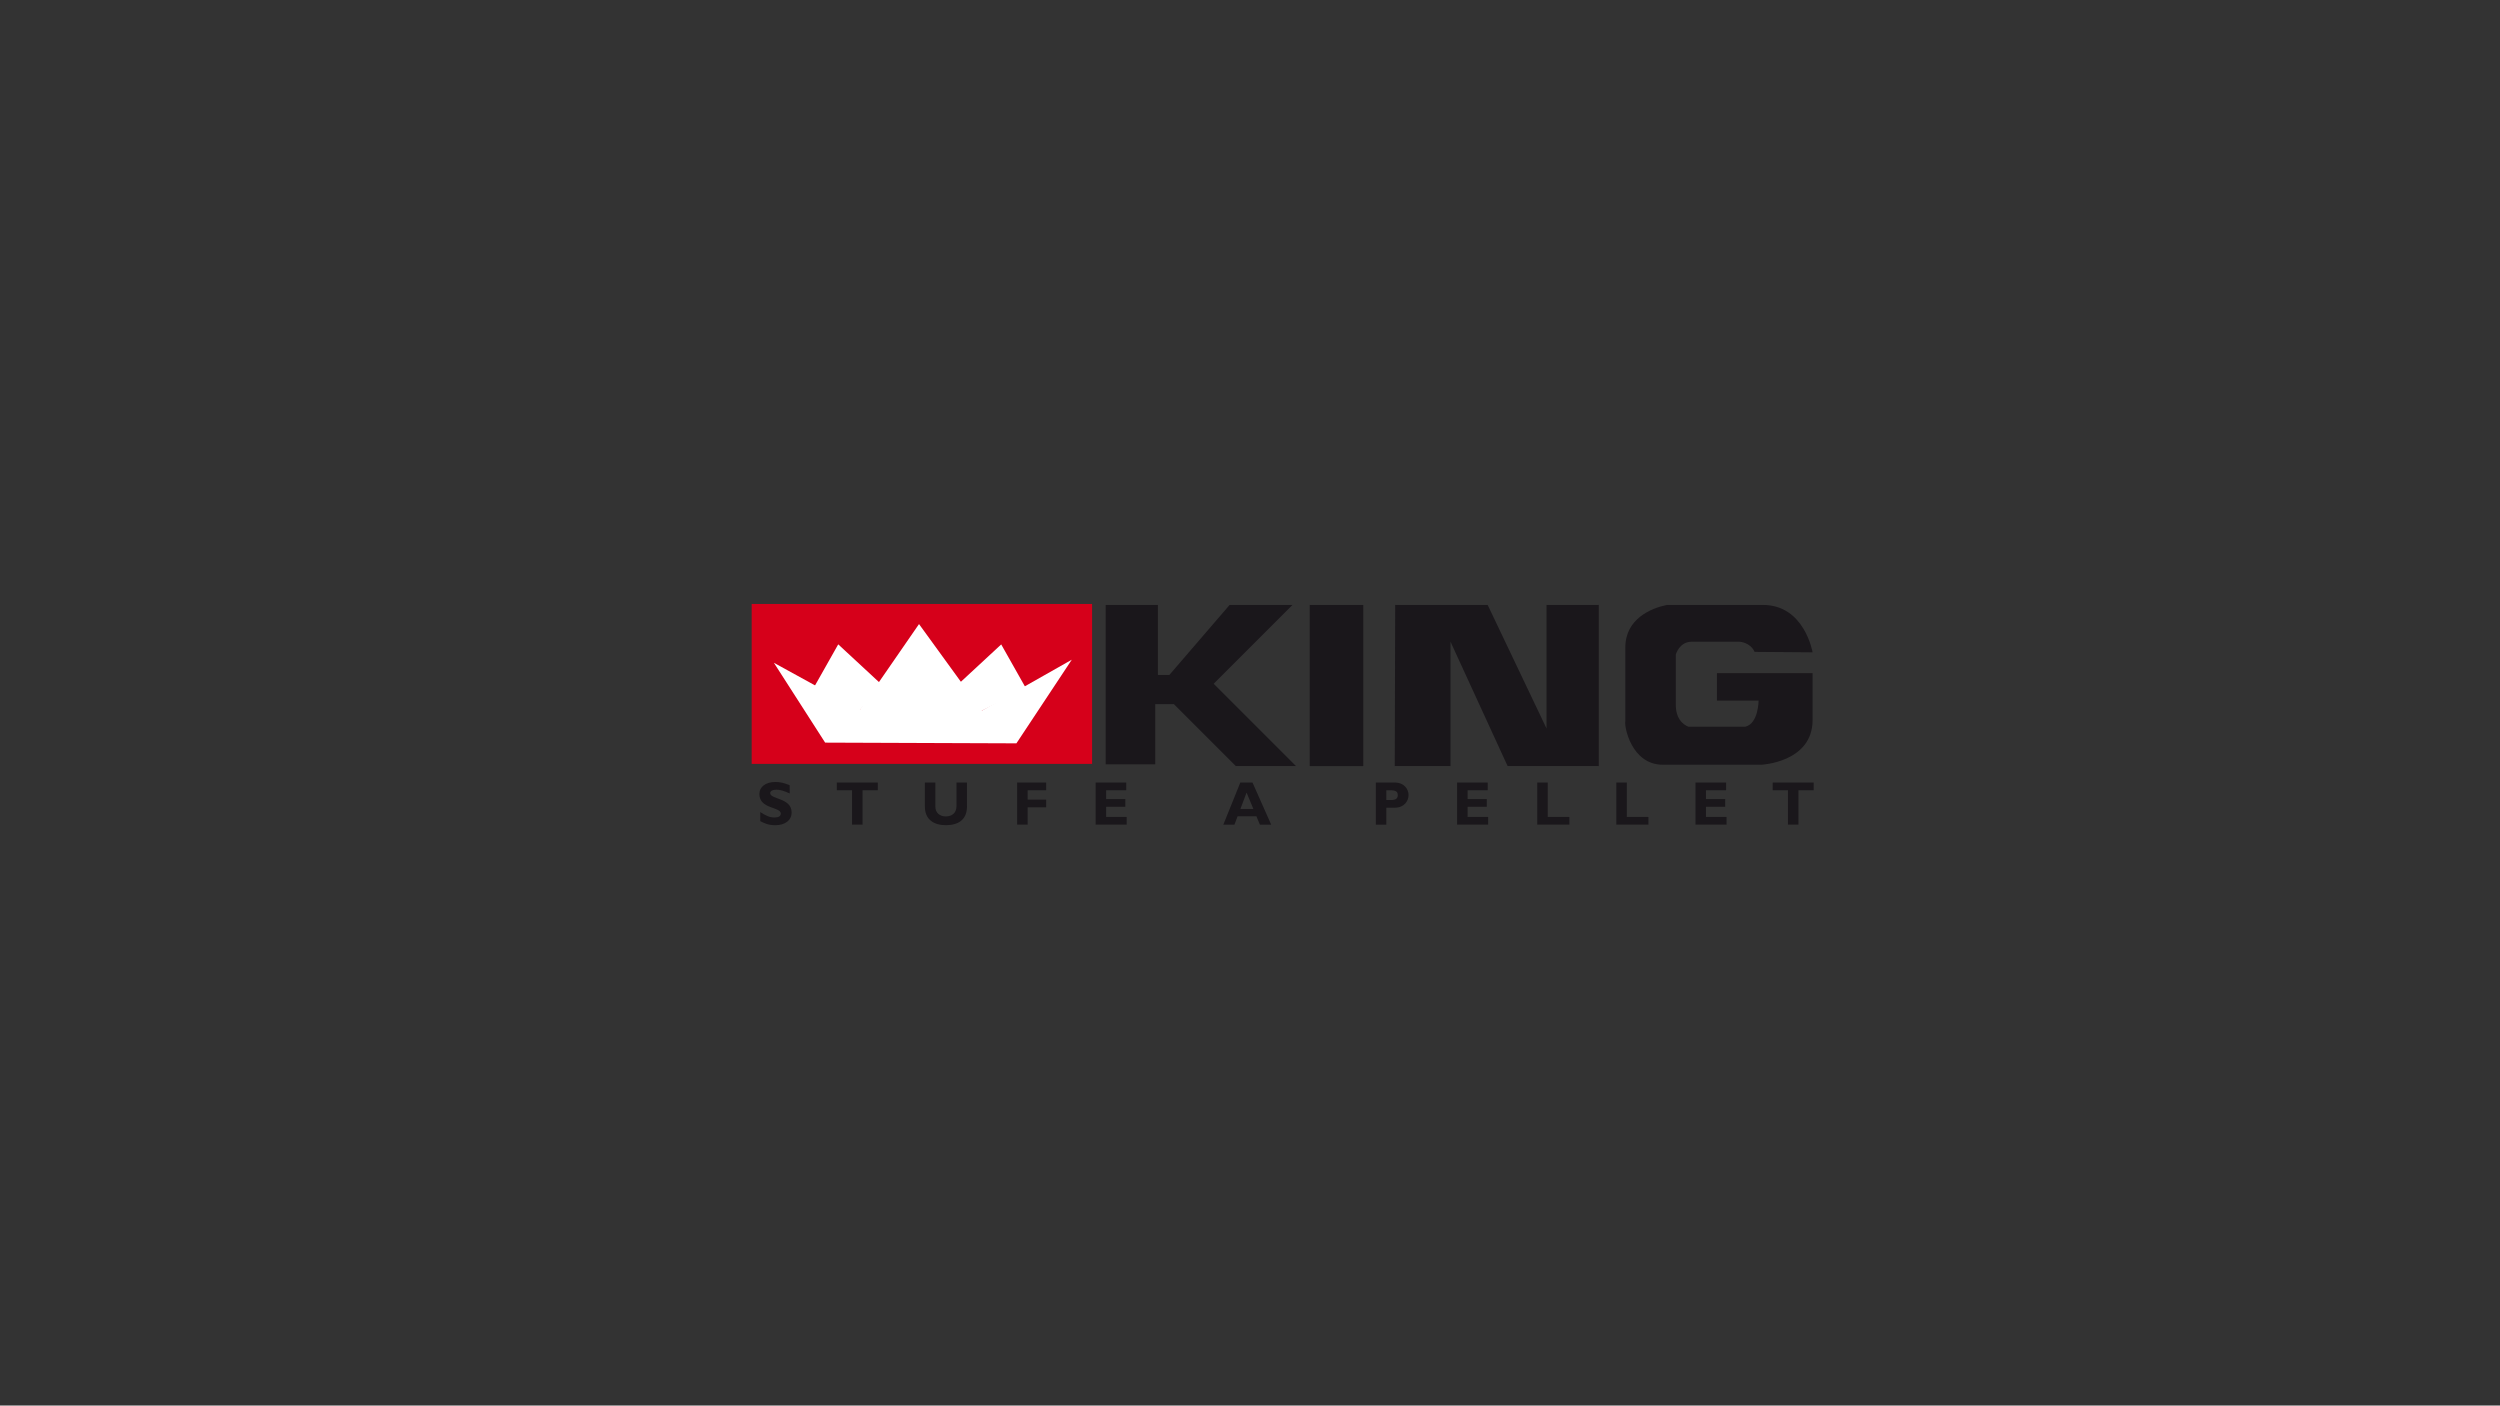 <svg xmlns="http://www.w3.org/2000/svg" xmlns:xlink="http://www.w3.org/1999/xlink" id="Livello_1" x="0px" y="0px" viewBox="0 0 1366 768" style="enable-background:new 0 0 1366 768;" xml:space="preserve">
<rect x="0" y="0" width="1366" height="768" fill="#333333" stroke="none"/>
<style type="text/css">
	.st0{fill:#D6001A;}
	.st1{fill:#1A171B;}
	.st2{fill:#FFFFFF;}
</style>
<rect x="410.72" y="330.01" class="st0" width="186" height="87.38"></rect>
<polygon class="st1" points="604.14,330.55 604.14,417.62 631.23,417.62 631.23,384.73 641.39,384.73 675.25,418.59 708.14,418.59   663.15,373.6 706.21,330.55 671.85,330.55 638.96,368.77 632.68,368.77 632.68,330.55 "></polygon>
<rect x="715.62" y="330.55" class="st1" width="29.27" height="88.04"></rect>
<polygon class="st1" points="762.33,330.55 812.87,330.55 845.03,398.04 845.03,330.55 873.58,330.55 873.58,418.59 823.76,418.59   792.56,350.64 792.56,418.59 762.09,418.59 "></polygon>
<g>
	<path class="st1" d="M990.4,356.43c0,0-4.37-25.89-27.1-25.89c-18.37,0-52.5,0-52.5,0c-8.45,1.69-22.72,7.51-22.72,23.23v40.37   c-0.72,2.45,3.14,23.72,20.55,23.72h53.71c0,0,28.06-1.26,28.06-24.44v-25.61h-52.26v15h22.75c0,0-0.03,12.58-7.27,14.27h-30.96   c0,0-7-1.93-7-11.86v-27.58c0,0,1.9-7,8.69-7h26.13c0,0,5.83,0.24,8.24,5.55L990.4,356.43z"></path>
	<path class="st1" d="M431.48,429.06c-2.9-1.25-5.23-1.79-7.79-1.79c-5.33,0-8.77,2.63-8.77,6.61c0,8.27,11.71,6.88,11.71,10.66   c0,1.35-1.18,2.13-3.37,2.13c-2.53,0-4.55-0.78-7.86-2.97v4.96c2.29,1.18,4.29,2.23,8.3,2.23c5.13,0,8.84-2.57,8.84-6.99   c0-8.03-11.71-7.05-11.71-10.53c0-1.15,1.32-1.89,3.37-1.89c1.96,0,3.95,0.57,7.29,2.06V429.06z"></path>
</g>
<polygon class="st1" points="479.63,427.57 457.23,427.57 457.23,431.79 465.56,431.79 465.56,450.58 471.3,450.58 471.3,431.79   479.63,431.79 "></polygon>
<g>
	<path class="st1" d="M522.63,427.57v12.82c0,4.12-2.8,5.7-5.84,5.7c-3.31,0-5.7-1.99-5.7-5.3v-13.23h-5.74v13.09   c0,7.12,4.82,10.23,11.5,10.23c6.31,0,11.51-2.63,11.51-10.26v-13.06H522.63z"></path>
</g>
<polygon class="st1" points="571.63,427.57 555.77,427.57 555.77,450.58 561.51,450.58 561.51,441.13 571.63,441.13 571.63,436.92   561.51,436.92 561.51,431.79 571.63,431.79 "></polygon>
<polygon class="st1" points="615.62,446.37 604.39,446.37 604.39,440.83 614.88,440.83 614.88,436.61 604.39,436.61 604.39,431.79   615.39,431.79 615.39,427.57 598.65,427.57 598.65,450.58 615.62,450.58 "></polygon>
<path class="st1" d="M684.84,442.01h-7.08l3.37-8.94L684.84,442.01z M684.36,427.57h-6.65l-9.28,23.01h6.07l1.72-4.56h10.29  l1.89,4.56h6.18L684.36,427.57z"></path>
<g>
	<path class="st1" d="M757.49,431.79h2.03c3.11,0,4.22,0.71,4.22,2.67c0,1.72-0.94,2.66-3.58,2.66h-2.67V431.79z M751.75,427.57   v23.01h5.73v-9.25h4.56c5.29,0,7.59-3.71,7.59-6.95c0-3.14-2.36-6.82-7.62-6.82H751.75z"></path>
</g>
<polygon class="st1" points="813.13,446.37 801.9,446.37 801.9,440.83 812.39,440.83 812.39,436.61 801.9,436.61 801.9,431.79   812.89,431.79 812.89,427.57 796.16,427.57 796.16,450.58 813.13,450.58 "></polygon>
<polygon class="st1" points="857.5,446.37 845.69,446.37 845.69,427.57 839.96,427.57 839.96,450.58 857.5,450.58 "></polygon>
<polygon class="st1" points="900.7,446.37 888.89,446.37 888.89,427.57 883.15,427.57 883.15,450.58 900.7,450.58 "></polygon>
<polygon class="st1" points="943.39,446.37 932.15,446.37 932.15,440.83 942.65,440.83 942.65,436.61 932.15,436.61 932.15,431.79   943.15,431.79 943.15,427.57 926.42,427.57 926.42,450.58 943.39,450.58 "></polygon>
<polygon class="st1" points="991,427.57 968.6,427.57 968.6,431.79 976.93,431.79 976.93,450.58 982.67,450.58 982.67,431.79   991,431.79 "></polygon>
<polygon class="st2" points="469.24,388.63 444.41,376.15 458.01,352.07 481.98,374.28 "></polygon>
<polygon class="st2" points="502.15,340.99 536.48,388.3 585.63,360.46 555.37,406.16 450.86,405.77 422.85,362.14 469.74,387.92   "></polygon>
<polygon class="st2" points="535.82,388.67 560.65,376.19 547.06,352.11 523.08,374.32 "></polygon>
</svg>
